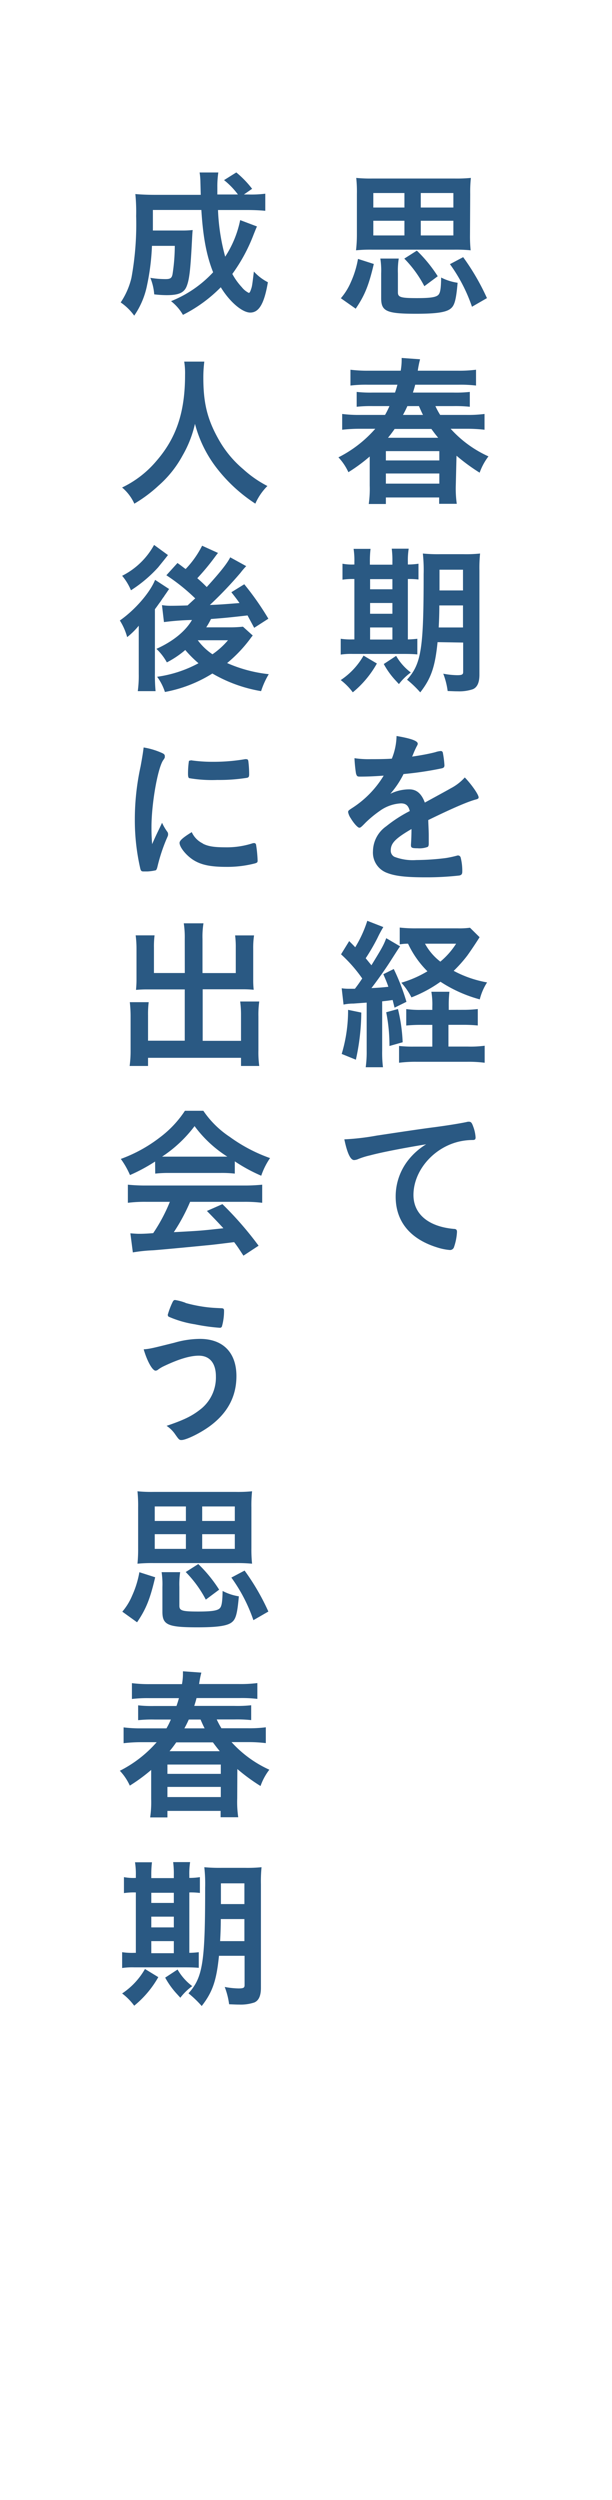 <?xml version="1.0" encoding="UTF-8"?> <svg xmlns="http://www.w3.org/2000/svg" width="49mm" height="200mm" viewBox="0 0 138.9 566.93"><defs><style>.cls-1{fill:#2a5983;}.cls-2{fill:none;}</style></defs><g id="レイヤー_2" data-name="レイヤー 2"><g id="素材"><path class="cls-1" d="M77.36,67.63A14.18,14.18,0,0,0,79.62,64a21.83,21.83,0,0,0,1.63-5.29l3.59,1.15C83.69,64.75,82.77,67,80.73,70Zm29.31-14.39a31.56,31.56,0,0,0,.15,3.52,33.84,33.84,0,0,0-3.7-.15H84.43a32.94,32.94,0,0,0-3.63.15A30.77,30.77,0,0,0,81,53.24V44a29.43,29.43,0,0,0-.15-3.66,32.72,32.72,0,0,0,3.67.14h18.65a32.87,32.87,0,0,0,3.7-.14,30.33,30.33,0,0,0-.15,3.66ZM84.73,43.77v3.29h7.06V43.77Zm0,6.29v3.33h7.06V50.06ZM90.31,66.3c0,1.11.67,1.3,4.3,1.3,3.29,0,4.55-.22,5-.89.33-.48.48-1.41.51-3.78a11.94,11.94,0,0,0,3.74,1.19c-.33,3.77-.67,5.11-1.52,5.81-1,.89-3.29,1.22-7.91,1.22-6.7,0-7.92-.56-7.92-3.52V62a17.58,17.58,0,0,0-.19-3.37H90.5A17.85,17.85,0,0,0,90.31,62Zm6-1.4a26.15,26.15,0,0,0-4.55-6.26l2.85-1.81a32,32,0,0,1,4.74,5.81Zm6.59-17.84V43.77h-7.4v3.29Zm0,6.33V50.06h-7.4v3.33Zm4.22,16.17a36.45,36.45,0,0,0-5-9.66l3-1.59a52.7,52.7,0,0,1,5.4,9.29Z"></path><path class="cls-1" d="M103.45,110a25,25,0,0,0,.22,4.25h-4v-1.44H87.58v1.48H83.69a24.13,24.13,0,0,0,.22-4.18v-6.59a38.08,38.08,0,0,1-4.84,3.56,12.45,12.45,0,0,0-2.26-3.37,27.6,27.6,0,0,0,8.36-6.48H81.84a35.66,35.66,0,0,0-4.18.22V93.87a29.89,29.89,0,0,0,4.14.22h5.59c.48-.85.67-1.26,1-2H84.65a29.7,29.7,0,0,0-3.7.15V88.87a28.17,28.17,0,0,0,3.7.15h5c.26-.74.33-1,.55-1.78H83.54a29.58,29.58,0,0,0-4,.19V83.84a31.11,31.11,0,0,0,4.22.22h7.18a13.83,13.83,0,0,0,.22-2.52v-.37l4.18.3a22.78,22.78,0,0,0-.52,2.59h9a30.13,30.13,0,0,0,4.22-.22v3.59a30,30,0,0,0-4-.19h-9.8c-.19.74-.3,1.08-.52,1.78h9.1a28.57,28.57,0,0,0,3.81-.15v3.37a30.83,30.83,0,0,0-3.81-.15h-4a17.21,17.21,0,0,0,1.08,2h6a29,29,0,0,0,4.07-.22v3.58a34.64,34.64,0,0,0-4.11-.22h-3.58a25.86,25.86,0,0,0,8.58,6.26,13.58,13.58,0,0,0-2,3.7,43.4,43.4,0,0,1-5.25-3.85Zm-15.87-5.59H99.71V102.3H87.58Zm0,5.26H99.71v-2.3H87.58Zm11.87-10.4c-.74-.89-1-1.26-1.55-2H89.57c-.59.85-1,1.37-1.51,2ZM96,94.09c-.29-.59-.4-.82-.92-2H92.46c-.37.81-.55,1.18-1,2Z"></path><path class="cls-1" d="M80.43,127.46a17.2,17.2,0,0,0-.18-3H84.1a23.53,23.53,0,0,0-.15,3v.59h5.11v-.63a21.52,21.52,0,0,0-.15-3h3.85a16.81,16.81,0,0,0-.19,3v.59a16.08,16.08,0,0,0,2.41-.18v3.58a18.94,18.94,0,0,0-2.41-.11v13.7a20.68,20.68,0,0,0,2.15-.15v3.55c-.74-.07-1.56-.11-3-.11H80.1a15.64,15.64,0,0,0-2.77.15v-3.59a15.21,15.21,0,0,0,2.66.15h.44v-13.7a16.13,16.13,0,0,0-2.7.15v-3.62a12.09,12.09,0,0,0,2.7.18Zm5.11,23A22.9,22.9,0,0,1,80.07,157a13.87,13.87,0,0,0-2.74-2.78,16.41,16.41,0,0,0,5.18-5.55Zm3.52-16.83v-2.3H84v2.3Zm0,5.55v-2.44H84v2.44Zm0,5.85v-2.74H84v2.74Zm.66,9.21a18.12,18.12,0,0,1-2.62-3.66l2.81-1.85a12.53,12.53,0,0,0,3.33,3.77,12.78,12.78,0,0,0-2.7,2.63Zm9.59-8.62c-.56,5.58-1.45,8.21-3.93,11.39a24.21,24.21,0,0,0-3-2.88c3.26-3.63,3.77-7,3.77-23.94a35.25,35.25,0,0,0-.18-4.67,35.16,35.16,0,0,0,4,.15h5.18a30.46,30.46,0,0,0,3.81-.15,32.48,32.48,0,0,0-.15,3.89V153c0,1.77-.48,2.85-1.48,3.29a9.61,9.61,0,0,1-3.44.48c-.52,0-.55,0-2.29-.07a17.1,17.1,0,0,0-1-3.93,18.2,18.2,0,0,0,3.15.34c1.11,0,1.37-.15,1.37-.74v-6.66Zm.4-8.33c0,2.11-.07,3.63-.14,5h5.51v-5Zm5.37-8.1H99.75v4.7h5.33Z"></path><path class="cls-1" d="M93.39,188c-3.67,2.14-4.7,3.22-4.7,4.84a1.55,1.55,0,0,0,.81,1.45,11.59,11.59,0,0,0,5,.74,55.71,55.71,0,0,0,6.66-.45,23.39,23.39,0,0,0,2.7-.59H104a.63.63,0,0,1,.55.45,12.21,12.21,0,0,1,.37,3.22c0,.55-.18.77-.67.88a66.89,66.89,0,0,1-7.69.41c-4.52,0-6.92-.3-8.7-1A4.89,4.89,0,0,1,84.65,193a7,7,0,0,1,3-5.62A30.82,30.82,0,0,1,93,183.92c-.3-1.22-.86-1.74-2-1.74a9,9,0,0,0-4.85,1.74,25.14,25.14,0,0,0-3.11,2.56c-1.11,1.14-1.22,1.22-1.51,1.22s-1.15-.85-1.93-2.15a3.65,3.65,0,0,1-.59-1.37c0-.33.07-.4,1-1a22.62,22.62,0,0,0,7.07-7.29c-2.63.19-4,.22-5.44.22-.56,0-.67-.11-.85-.74a32.59,32.59,0,0,1-.34-3.44,21.56,21.56,0,0,0,3.78.22c1.44,0,3,0,4.7-.11A14.4,14.4,0,0,0,90,166.9c3.29.56,4.81,1.11,4.81,1.74a.84.84,0,0,1-.15.45c-.25.48-.55,1.07-1,2.22a.69.69,0,0,0-.11.26c2.11-.3,4-.67,5.25-1a5.15,5.15,0,0,1,1.19-.26.46.46,0,0,1,.51.34,21.66,21.66,0,0,1,.37,2.88c0,.41-.14.6-.63.71a75.17,75.17,0,0,1-8.65,1.29,20.68,20.68,0,0,1-3,4.48A9.69,9.69,0,0,1,92.91,179c1.66,0,2.77,1,3.51,3,3.66-2,5.62-3.07,5.85-3.22a11.32,11.32,0,0,0,3.22-2.48c1.51,1.56,3.14,3.89,3.14,4.52,0,.22-.15.37-.63.48-1.81.48-5.18,1.92-10.8,4.66,0,.67.11,2.37.11,3.55v1.78c0,.44-.08.66-.26.77a5.36,5.36,0,0,1-2.29.3c-1.26,0-1.49-.11-1.49-.7v-.15c.08-1.07.12-2.48.12-3.37Z"></path><path class="cls-1" d="M77.55,224.11a10.77,10.77,0,0,0,1.7.11h1.3c.48-.63.77-1,1.66-2.33a32.23,32.23,0,0,0-4.81-5.48l1.85-3c.7.7.89.88,1.37,1.4a27.33,27.33,0,0,0,2.74-6L87,210.23a27.79,27.79,0,0,0-1.33,2.48A45.69,45.69,0,0,1,83,217.3l1.3,1.59c2.36-3.85,2.73-4.48,3.36-6.14l3.15,1.85c-.37.51-.37.51-2.15,3.29-1.07,1.7-3.14,4.62-4.36,6.18,2-.11,2.51-.15,3.84-.3-.29-.85-.51-1.4-1.14-2.85l2.37-1.18a48.39,48.39,0,0,1,2.88,7.44l-2.7,1.33c-.22-.85-.3-1.22-.44-1.74-1.26.19-1.63.22-2.37.3v11.21a26.81,26.81,0,0,0,.18,3.74H83a24.7,24.7,0,0,0,.22-3.74V227.36l-3,.22a10.7,10.7,0,0,0-2.25.23ZM82,229.62a50.74,50.74,0,0,1-1.23,10.69L77.55,239A34.15,34.15,0,0,0,79,229Zm8.32-.81a38.14,38.14,0,0,1,1.07,7.54l-3,.85a38.38,38.38,0,0,0-.74-7.65ZM105,229a28,28,0,0,0,3.44-.18v3.73a32,32,0,0,0-3.44-.15h-3.22v4.93h4.37a24.38,24.38,0,0,0,3.85-.19V241a28.58,28.58,0,0,0-3.92-.22H94.46a29.65,29.65,0,0,0-3.89.22v-3.81a27.53,27.53,0,0,0,3.37.15h4.18v-4.93h-2.4a34.13,34.13,0,0,0-3.52.15v-3.73a23,23,0,0,0,3.55.18h2.37v-.7a16.89,16.89,0,0,0-.22-3.41H102a27,27,0,0,0-.15,3.41v.7Zm3.85-16.47c-1.26,2-2.48,3.74-2.81,4.19a30.75,30.75,0,0,1-3.07,3.44,25.31,25.31,0,0,0,7.58,2.62,12.76,12.76,0,0,0-1.66,3.85,31.07,31.07,0,0,1-8.92-4,29.64,29.64,0,0,1-6.59,3.55,15.39,15.39,0,0,0-2.29-3.33,25.49,25.49,0,0,0,5.92-2.59A21.87,21.87,0,0,1,92.61,214c-.93,0-1.3.08-1.89.15v-3.81a31.23,31.23,0,0,0,3.89.18h9.25a17.64,17.64,0,0,0,2.81-.14ZM96.46,214a12.88,12.88,0,0,0,3.48,4.07,17.51,17.51,0,0,0,3.58-4.07Z"></path><path class="cls-1" d="M84,262a17.86,17.86,0,0,0-2.63.81,2.73,2.73,0,0,1-1,.26c-.82,0-1.56-1.52-2.22-4.7a55.3,55.3,0,0,0,7.32-.85c4.44-.67,10.07-1.52,13-1.89,3.33-.44,6-.89,7.4-1.18a1.51,1.51,0,0,1,.55-.08c.49,0,.67.23,1,1.15a8.46,8.46,0,0,1,.52,2.41c0,.44-.15.59-.66.59a14,14,0,0,0-2.19.18c-6.25,1-11.25,6.52-11.25,12.29,0,4.33,3.41,7.18,9.18,7.69.52,0,.7.23.7.67a12.5,12.5,0,0,1-.7,3.52.94.94,0,0,1-1,.59,12.65,12.65,0,0,1-2.74-.56C93.09,281,89.8,277,89.8,271.36A13.32,13.32,0,0,1,92.72,263a15.25,15.25,0,0,1,4-3.51C91.91,260.29,86.8,261.25,84,262Z"></path><path class="cls-1" d="M58.32,51.35c-.26.59-.26.59-.78,1.89a38.13,38.13,0,0,1-4.81,8.88,14.49,14.49,0,0,0,2.15,3,4.67,4.67,0,0,0,1.59,1.3c.15,0,.3-.22.45-.67.29-.81.29-.81.7-4.18A11.23,11.23,0,0,0,60.8,64c-.81,4.81-2,6.88-4,6.88-1.81,0-4.66-2.41-6.69-5.74a32.55,32.55,0,0,1-8.59,6.26,10.79,10.79,0,0,0-2.7-3.11,26.31,26.31,0,0,0,9.55-6.55c-1.48-3.7-2.3-8-2.67-14.13h-11c0,3.51,0,3.51,0,4.66h6.51a21.88,21.88,0,0,0,2.52-.11c-.08.74-.11,1.55-.19,3-.33,6.26-.59,8.29-1.18,9.77s-1.85,2-4.55,2A25.73,25.73,0,0,1,35,66.75,12.27,12.27,0,0,0,34.12,63a21.06,21.06,0,0,0,3.44.29c1.08,0,1.41-.22,1.59-1.07a42.56,42.56,0,0,0,.52-6.47H34.49a52.49,52.49,0,0,1-1.11,8.91,18.41,18.41,0,0,1-2.92,6.92,12.36,12.36,0,0,0-3.07-3A17,17,0,0,0,29.83,63,67.56,67.56,0,0,0,30.9,49a41.74,41.74,0,0,0-.18-5c1.26.11,2.7.18,4.55.18H45.56L45.48,41a14.46,14.46,0,0,0-.18-1.89h4.25a21.24,21.24,0,0,0-.22,3.37V44.1H54a17.47,17.47,0,0,0-3.15-3.26l2.78-1.74a22.54,22.54,0,0,1,3.59,3.71L55.36,44.1h1.07a24.52,24.52,0,0,0,3.78-.18V47.8c-1.19-.11-2.52-.18-4.33-.18h-6.4A46.34,46.34,0,0,0,51.11,58.2a23.79,23.79,0,0,0,3.4-8.29Z"></path><path class="cls-1" d="M46.37,82a28.44,28.44,0,0,0-.22,3.66c0,5.77.92,9.47,3.48,14a24.37,24.37,0,0,0,5.58,6.74,25.39,25.39,0,0,0,5.48,3.81,13.21,13.21,0,0,0-2.74,4,35.62,35.62,0,0,1-9-8.37,27.83,27.83,0,0,1-4.7-9.73,25.51,25.51,0,0,1-2.81,7.18A24.72,24.72,0,0,1,36,110.11a31.73,31.73,0,0,1-5.51,4.11,10.38,10.38,0,0,0-2.78-3.67,23.29,23.29,0,0,0,7.77-6C40,99.34,42,93.53,42,85a16.89,16.89,0,0,0-.19-3Z"></path><path class="cls-1" d="M31.49,146.3v-2.15c0-.07,0-.78,0-2.26a16.57,16.57,0,0,1-2.63,2.59,13.72,13.72,0,0,0-1.66-3.77c3.48-2.44,6.84-6.33,8-9.22l3.18,2.08c-.29.4-.59.89-1,1.44a3.65,3.65,0,0,1-.41.59l-.59.89c-.07.07-.33.44-.81,1.11-.08.11-.23.3-.41.56v14.39a40.1,40.1,0,0,0,.15,4.18H31.27a26.11,26.11,0,0,0,.22-3.92Zm6.63-20.43c-.71.93-1.48,1.85-2.22,2.78a30.42,30.42,0,0,1-6.18,5.21,12.54,12.54,0,0,0-2-3.29,16.93,16.93,0,0,0,7.25-7Zm11.36-.48c-.3.37-.3.37-.93,1.22a52.55,52.55,0,0,1-3.77,4.51c1.07.93,1.37,1.23,2.14,2,3-3.3,4.63-5.33,5.33-6.74l3.63,2a17.09,17.09,0,0,0-1.3,1.52,89.72,89.72,0,0,1-6.95,7.29c2.51-.11,2.51-.11,6.73-.44-.63-.89-.89-1.23-1.85-2.45l2.93-1.81a64.33,64.33,0,0,1,5.47,7.81l-3.22,2.07c-.77-1.44-1-1.85-1.51-2.81-4.56.52-5.44.59-8.29.81a17.85,17.85,0,0,1-1.08,1.89h5.48a26.77,26.77,0,0,0,2.85-.15l2.22,2c-.26.33-.33.4-.59.77a31.36,31.36,0,0,1-5.22,5.48A31.78,31.78,0,0,0,61,152.88a18.31,18.31,0,0,0-1.74,3.85,32.71,32.71,0,0,1-11.06-4,30.8,30.8,0,0,1-10.77,4.19,11.94,11.94,0,0,0-1.77-3.45,27.76,27.76,0,0,0,9.39-3.07,25.4,25.4,0,0,1-3-3,21.73,21.73,0,0,1-4.18,2.81,12.56,12.56,0,0,0-2.37-3.07c3.78-1.7,6.59-4,8.07-6.55a58.84,58.84,0,0,0-6.36.48l-.45-3.85a12.53,12.53,0,0,0,2.19.15c.11,0,1.33,0,3.62-.08,1.08-1,1.63-1.51,1.74-1.59a43.87,43.87,0,0,0-6.55-5.25l2.52-2.78c1,.71,1.18.89,1.85,1.37a21.73,21.73,0,0,0,3.74-5.29Zm-4.59,19.8a13.61,13.61,0,0,0,3.33,3.18,18,18,0,0,0,3.52-3.18Z"></path><path class="cls-1" d="M38,188.66a.87.87,0,0,1,.15.52c0,.26,0,.29-.37,1.11a39.49,39.49,0,0,0-2.07,6.36c-.11.41-.22.63-.37.71a11.41,11.41,0,0,1-1.85.26h-.15c-.18,0-.44,0-.74,0-.48,0-.59-.11-.74-.56a49,49,0,0,1-1.26-11.1,56.24,56.24,0,0,1,1.3-12.13c.37-2,.55-3.11.7-4.33a16.66,16.66,0,0,1,4,1.18c.63.26.81.44.81.81s0,.37-.44,1c-1.22,2-2.59,9.8-2.59,15.09,0,.85,0,2,.15,3.85,1-2.33,1.4-3,2.25-4.85A11.9,11.9,0,0,0,38,188.66Zm8,2.63c1.19.63,2.59.85,5.07.85a19,19,0,0,0,6.07-.85,1.66,1.66,0,0,1,.52-.11c.26,0,.44.14.48.51a28.72,28.72,0,0,1,.33,3.48c0,.37-.11.48-.63.63a25,25,0,0,1-6.51.78c-3.4,0-5.51-.41-7.25-1.44s-3.33-3-3.33-4c0-.52.78-1.22,2.77-2.44A5.27,5.27,0,0,0,46.07,191.29Zm-2.59-18.87a33.51,33.51,0,0,0,5,.33,42.25,42.25,0,0,0,7.18-.59,1,1,0,0,1,.33,0c.26,0,.37.11.44.41a24.54,24.54,0,0,1,.19,3c0,.56-.11.74-.52.82a39.92,39.92,0,0,1-6.7.48,30.78,30.78,0,0,1-6.4-.41c-.18-.11-.26-.37-.26-1a19.61,19.61,0,0,1,.19-2.78c0-.15.15-.22.37-.22A.35.35,0,0,1,43.48,172.42Z"></path><path class="cls-1" d="M41.93,212.93a21.1,21.1,0,0,0-.22-3.55h4.47a19.07,19.07,0,0,0-.22,3.55v7.73h7.55v-5.77a20.73,20.73,0,0,0-.15-2.77h4.3a18.91,18.91,0,0,0-.19,3.07v7a20.15,20.15,0,0,0,.11,2.26,24.43,24.43,0,0,0-2.51-.11H46v11.69H54.7v-5.85a23.14,23.14,0,0,0-.19-3.07h4.33a21.46,21.46,0,0,0-.19,3.4v7.63a22.93,22.93,0,0,0,.19,3.59H54.7v-1.85H33.6v1.85H29.42a24.63,24.63,0,0,0,.22-3.59v-7.48a28.79,28.79,0,0,0-.18-3.4h4.29a22,22,0,0,0-.15,3v5.74h8.33V224.37H33.42a24.59,24.59,0,0,0-2.55.11c.07-.93.11-1.45.11-2.26v-7a23.81,23.81,0,0,0-.19-3.11h4.29a20.4,20.4,0,0,0-.14,2.81v5.73h7Z"></path><path class="cls-1" d="M35.2,263.4a39.21,39.21,0,0,1-5.7,3.07,18.81,18.81,0,0,0-2.08-3.66,32.82,32.82,0,0,0,8.92-4.92,23.91,23.91,0,0,0,5.63-6h4.18a21.66,21.66,0,0,0,6,5.92,35.87,35.87,0,0,0,9.14,4.81,16.25,16.25,0,0,0-2,4,37,37,0,0,1-6-3.26v2.78a26.36,26.36,0,0,0-3.18-.15H38.23a27.45,27.45,0,0,0-3,.15Zm-2,9.14a30.86,30.86,0,0,0-4.18.22v-4.11a39.94,39.94,0,0,0,4.18.19H55.32a39.59,39.59,0,0,0,4.19-.19v4.11a31.74,31.74,0,0,0-4.19-.22H43.15a42.23,42.23,0,0,1-3.7,6.88c6.14-.33,6.14-.33,11.25-.89-1.15-1.25-1.78-1.92-3.74-3.92l3.52-1.55a77.59,77.59,0,0,1,8.21,9.43l-3.44,2.26c-1-1.52-1.29-2-2.11-3.07-3,.37-5.07.63-6.4.74-3.7.37-10.44,1-12,1.11a35.41,35.41,0,0,0-4.59.48l-.56-4.33c1.08.08,1.52.11,2,.11.3,0,1.37,0,3.18-.15a38.47,38.47,0,0,0,3.78-7.1Zm16.84-10.25c.48,0,.81,0,1.55,0a27.59,27.59,0,0,1-7.43-6.92,29.5,29.5,0,0,1-7.37,6.92c.59,0,.89,0,1.45,0Z"></path><path class="cls-1" d="M39.64,304.47a21.15,21.15,0,0,1,5.73-.85c5.25,0,8.29,3.11,8.29,8.44,0,4.62-2,8.36-6,11.32-2.15,1.59-5.4,3.18-6.48,3.18-.48,0-.59-.11-1.37-1.22a7.16,7.16,0,0,0-2-2c4.25-1.44,6-2.36,8-4A9.17,9.17,0,0,0,49,312.13c0-3-1.4-4.7-3.88-4.7-2,0-4.59.78-8,2.41a7.37,7.37,0,0,0-1.37.85,1,1,0,0,1-.44.14c-.7,0-1.89-2.07-2.7-4.84C34.05,305.88,34.75,305.69,39.64,304.47Zm2.47-9a32.92,32.92,0,0,0,5.15,1c.74.07,1,.11,2.88.19.56,0,.71.14.71.55a12.91,12.91,0,0,1-.48,3.59.48.48,0,0,1-.52.3,43,43,0,0,1-5.59-.78,24,24,0,0,1-6-1.74.61.61,0,0,1-.19-.41,17.4,17.4,0,0,1,1.15-3c.18-.29.29-.37.52-.37A12,12,0,0,1,42.11,295.44Z"></path><path class="cls-1" d="M27.76,365.48A13.87,13.87,0,0,0,30,361.82a21.83,21.83,0,0,0,1.63-5.29l3.59,1.15c-1.15,4.92-2.07,7.21-4.11,10.21Zm29.3-14.39a31.25,31.25,0,0,0,.15,3.51,36.58,36.58,0,0,0-3.7-.14H34.82a35.52,35.52,0,0,0-3.62.14,32.92,32.92,0,0,0,.15-3.51v-9.25a31.54,31.54,0,0,0-.15-3.66,32.41,32.41,0,0,0,3.66.14H53.51a32.76,32.76,0,0,0,3.7-.14,30.33,30.33,0,0,0-.15,3.66Zm-21.94-9.47v3.29h7.07v-3.29Zm0,6.29v3.33h7.07v-3.33Zm5.59,16.24c0,1.11.66,1.3,4.29,1.3,3.29,0,4.55-.23,5-.89.33-.48.48-1.41.52-3.78A11.8,11.8,0,0,0,54.21,362c-.33,3.77-.66,5.11-1.51,5.81-1,.89-3.3,1.22-7.92,1.22-6.7,0-7.92-.56-7.92-3.52v-5.62a18.74,18.74,0,0,0-.18-3.37h4.21a19,19,0,0,0-.18,3.37Zm6-1.4a26.18,26.18,0,0,0-4.56-6.26L45,354.68a31.63,31.63,0,0,1,4.74,5.81Zm6.58-17.84v-3.29h-7.4v3.29Zm0,6.33v-3.33h-7.4v3.33Zm4.22,16.17a36.45,36.45,0,0,0-5-9.66l3-1.59a51.83,51.83,0,0,1,5.4,9.29Z"></path><path class="cls-1" d="M53.84,407.85a23.8,23.8,0,0,0,.23,4.25h-4v-1.44H38v1.48H34.08a23.92,23.92,0,0,0,.23-4.18v-6.59a38.93,38.93,0,0,1-4.85,3.56,12.22,12.22,0,0,0-2.26-3.37,27.6,27.6,0,0,0,8.36-6.48H32.23a33.42,33.42,0,0,0-4.18.23v-3.59a30.16,30.16,0,0,0,4.15.22h5.58c.49-.85.67-1.26,1-2H35.05a29.5,29.5,0,0,0-3.7.15v-3.37a28,28,0,0,0,3.7.15h5c.26-.74.34-1,.56-1.78H33.94a29.65,29.65,0,0,0-4,.19v-3.59a31.11,31.11,0,0,0,4.22.22H41.3a13,13,0,0,0,.22-2.52V379l4.18.3a21.51,21.51,0,0,0-.51,2.59h9a30,30,0,0,0,4.22-.22v3.59a30,30,0,0,0-4-.19h-9.8c-.19.74-.3,1.08-.52,1.78h9.1a28.75,28.75,0,0,0,3.82-.15v3.37a31.13,31.13,0,0,0-3.82-.15h-4a17.27,17.27,0,0,0,1.07,2h6a29.25,29.25,0,0,0,4.07-.22v3.59a32.68,32.68,0,0,0-4.11-.23H52.55a26.07,26.07,0,0,0,8.58,6.26,13.29,13.29,0,0,0-2,3.7,42.76,42.76,0,0,1-5.26-3.85ZM38,402.26H50.11v-2.11H38Zm0,5.26H50.11v-2.3H38Zm11.88-10.4c-.74-.89-1-1.26-1.56-2H40c-.59.85-1,1.37-1.52,2Zm-3.44-5.18c-.3-.59-.41-.82-.93-2H42.85c-.37.81-.55,1.18-1,2Z"></path><path class="cls-1" d="M30.83,425.31a17.08,17.08,0,0,0-.19-3h3.85a23.53,23.53,0,0,0-.15,3v.59h5.11v-.63a21.52,21.52,0,0,0-.15-3h3.85a17,17,0,0,0-.18,3v.59a15.91,15.91,0,0,0,2.4-.18v3.59a16.74,16.74,0,0,0-2.4-.12v13.7a20.66,20.66,0,0,0,2.14-.15v3.55c-.74-.07-1.55-.11-3-.11H30.5a15.78,15.78,0,0,0-2.78.15v-3.59a15.36,15.36,0,0,0,2.66.15h.45v-13.7a16.05,16.05,0,0,0-2.7.15v-3.62a12,12,0,0,0,2.7.18Zm5.1,23.05a22.9,22.9,0,0,1-5.47,6.48,13.61,13.61,0,0,0-2.74-2.78,16.41,16.41,0,0,0,5.18-5.55Zm3.52-16.83v-2.3H34.34v2.3Zm0,5.55v-2.44H34.34v2.44Zm0,5.85v-2.74H34.34v2.74Zm.67,9.21a18.31,18.31,0,0,1-2.63-3.67l2.81-1.84a12.53,12.53,0,0,0,3.33,3.77,12.78,12.78,0,0,0-2.7,2.63Zm9.58-8.62c-.56,5.58-1.44,8.21-3.92,11.39a24.29,24.29,0,0,0-3-2.88c3.26-3.63,3.78-7,3.78-23.94a34.52,34.52,0,0,0-.19-4.66,38.22,38.22,0,0,0,4,.14h5.18a32.87,32.87,0,0,0,3.81-.14,32.75,32.75,0,0,0-.14,3.88v23.5c0,1.77-.49,2.85-1.48,3.29a9.71,9.71,0,0,1-3.45.48c-.51,0-.55,0-2.29-.07a17.07,17.07,0,0,0-1-3.93,18,18,0,0,0,3.14.34c1.11,0,1.37-.15,1.37-.74v-6.66Zm.41-8.33c0,2.11-.08,3.63-.15,5h5.51v-5Zm5.36-8.1H50.14v4.7h5.33Z"></path><rect class="cls-2" width="138.9" height="566.93"></rect></g></g></svg> 